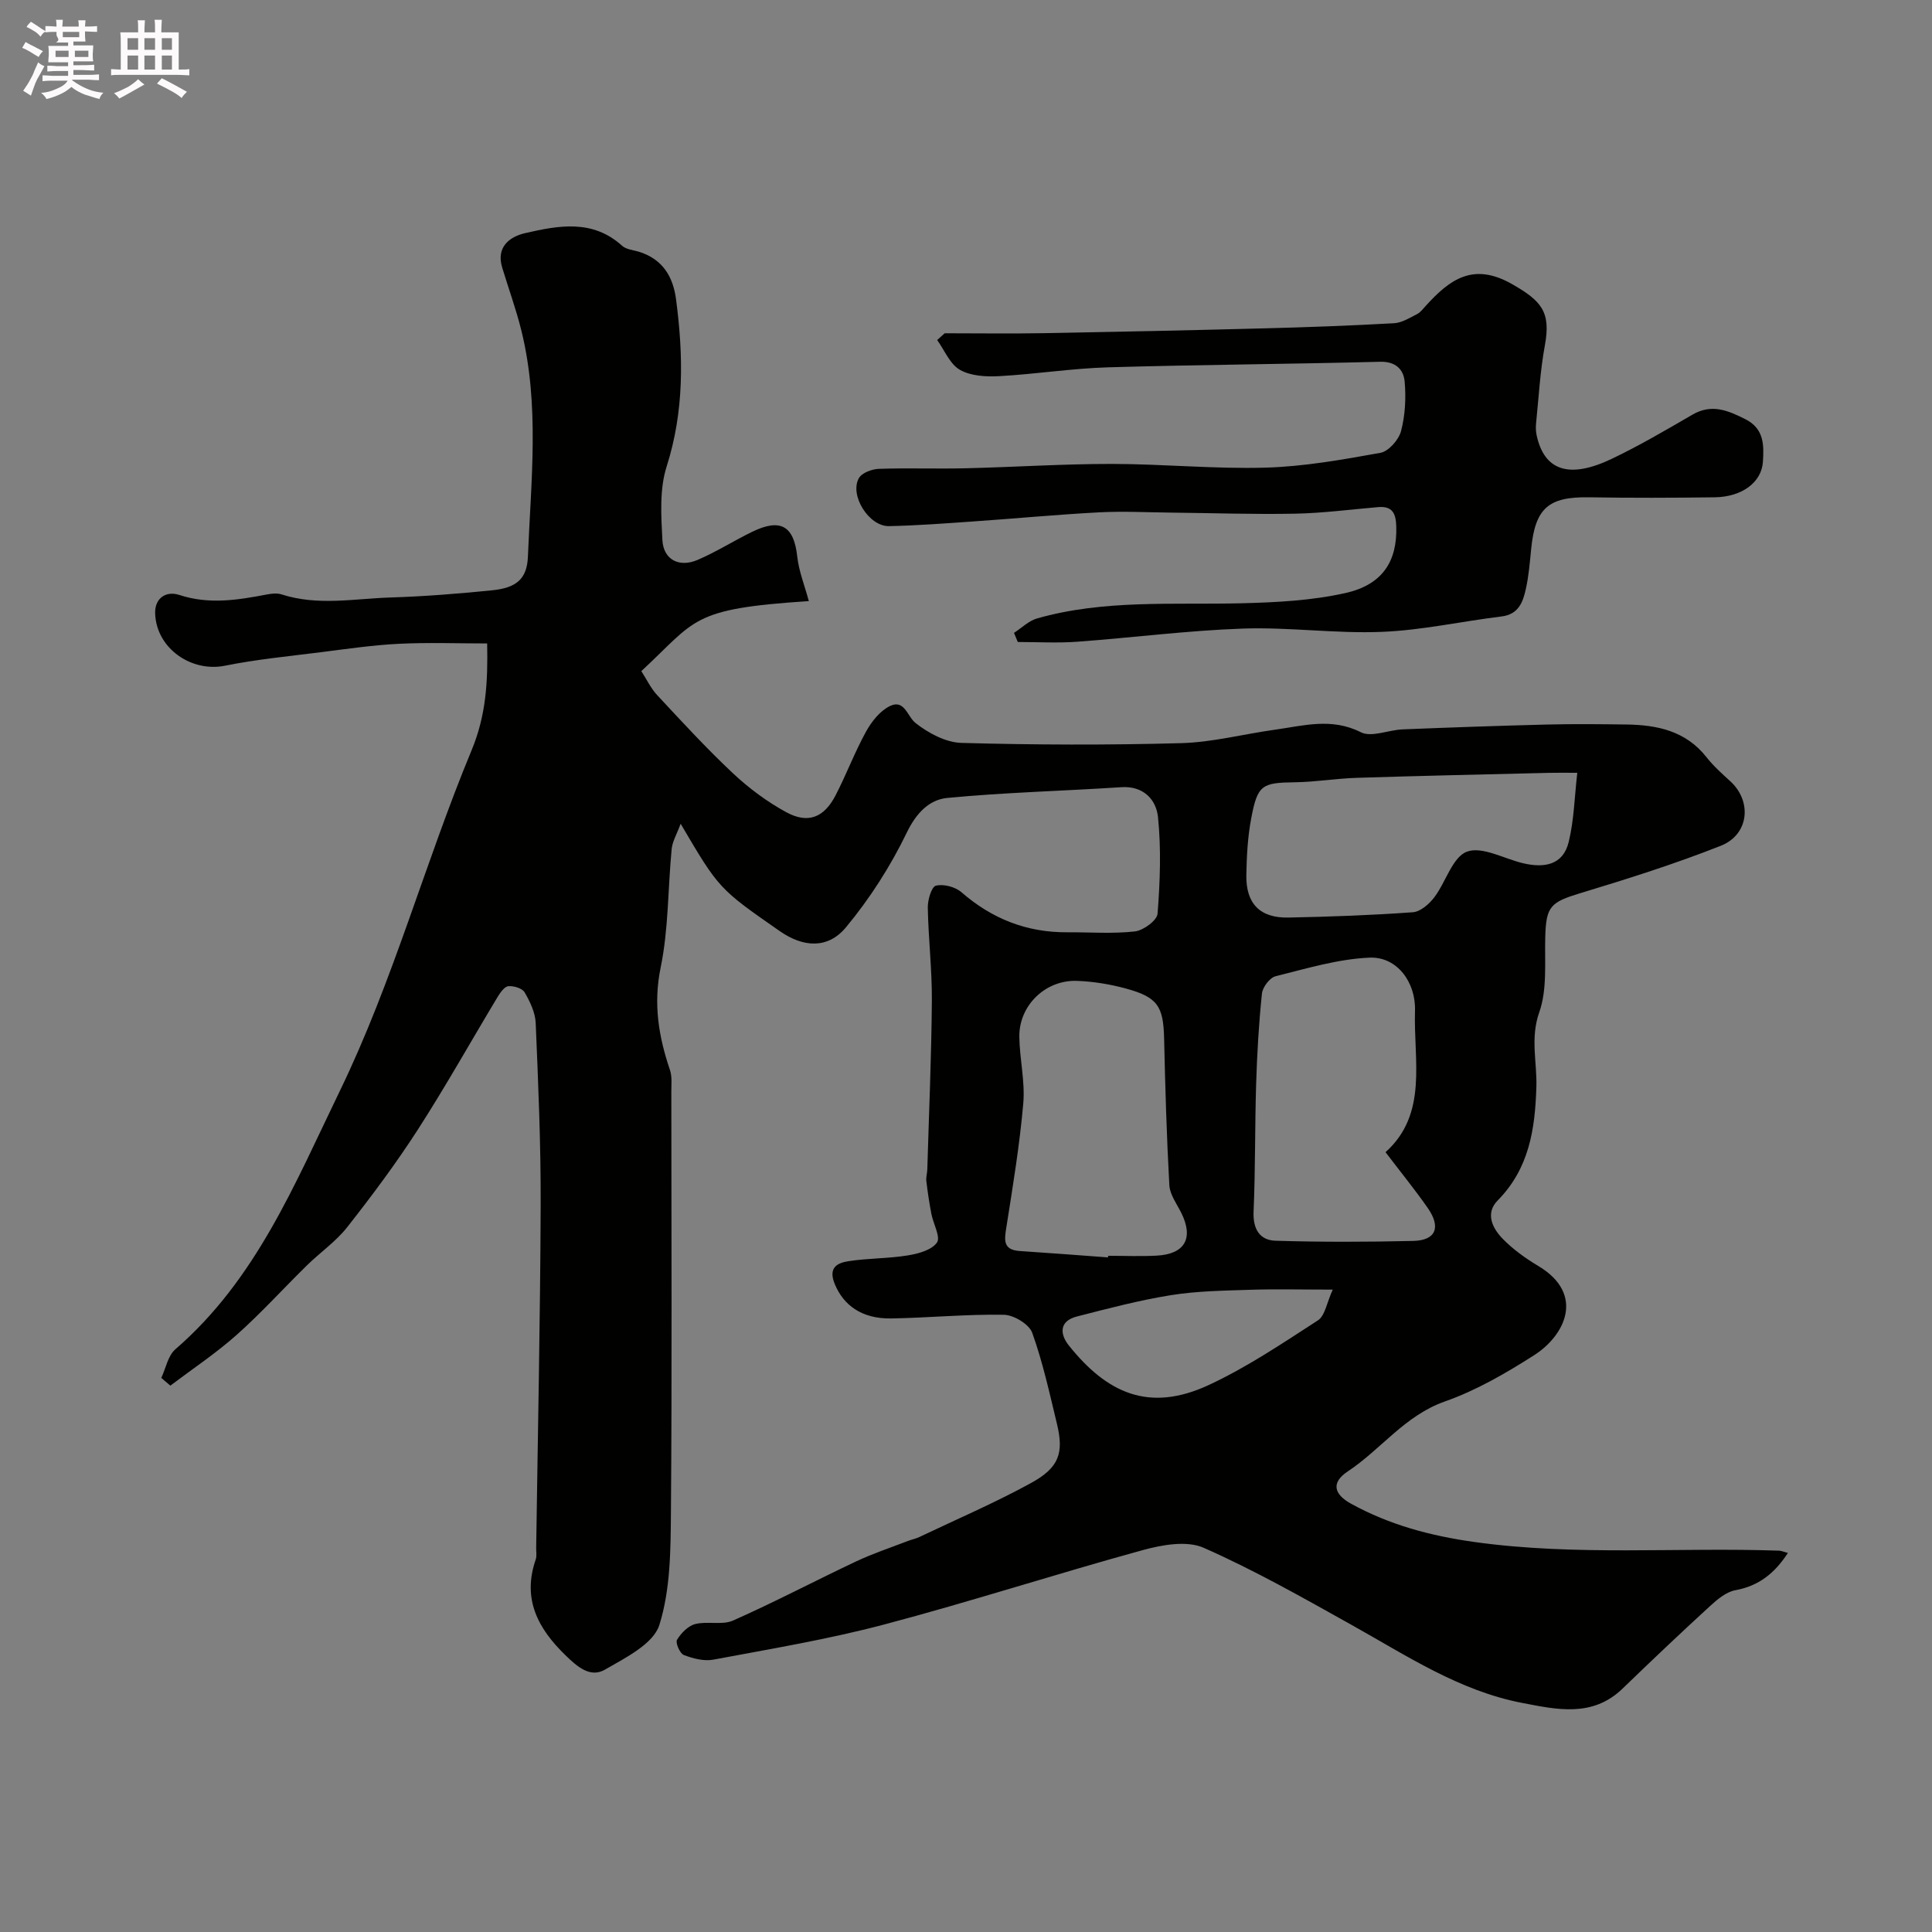 <svg enable-background="new 0 0 400 400" viewBox="0 0 400 400" xmlns="http://www.w3.org/2000/svg"><rect x="0" y="0" width="400" height="400" fill="#808080" stroke="none"/><path d="m6.8 9.5c.6.3 1.3.7 2.1 1.1-.4.4-.7.8-.9 1.2-.7-.4-1.3-.8-1.8-1.1s-1.1-.6-1.6-.8c.2-.4.5-.8.7-1.2.4.2.8.5 1.5.8zm.9 6.9c-.3.6-.5 1.1-.7 1.7s-.4 1.1-.6 1.7c-.6-.4-1.1-.7-1.6-1 .7-1 1.2-1.8 1.5-2.4.3-.5.6-1.1.8-1.7.3-.6.5-1.2.8-1.8.3.3.8.6 1.3.8-.7 1.3-1.2 2.2-1.5 2.7zm.1-11c.4.3 1 .7 1.7 1.1-.5.2-.8.6-1.1 1.1-.5-.6-1-1-1.4-1.2s-.9-.6-1.5-.8c.2-.4.5-.7.9-1.1.5.3.9.6 1.4.9zm10.5 13.1c1 .4 2 .6 3.1.7-.4.4-.7.8-.8 1.3-.9-.2-1.9-.6-3-.9-1-.4-2-.9-2.8-1.6-.5.4-1.1.9-1.9 1.3s-1.9.9-3.3 1.2c-.1-.3-.5-.8-1.1-1.3 1 0 2.1-.3 3.2-.8 1.2-.5 1.9-1 2.3-1.7h-3.2c-.4 0-1 0-2 .1v-1.2c1 0 1.7.1 2 .1h3.3v-1h-2.3c-.2 0-.9 0-2 .1v-1.2c1.2 0 1.9.1 2 .1h2.3v-.8h-4.1c0-.7.1-1.2.1-1.6 0-.5 0-1.1-.1-1.8h4.1v-.7h-2.5c1-.6.1-1.1.1-1.6v-.6h-.5c-.4 0-1 0-1.8.1v-1.3c1.2 0 1.9.1 2.1.1h.2c0-.3 0-.8-.1-1.4h1.4c0 .6-.1 1-.1 1.4h3.4c0-.4 0-.8-.1-1.3h1.5c0 .4-.1.9-.1 1.3.7 0 1.5 0 2.5-.1v1.2c-1 0-1.8-.1-2.5-.1v.6c0 .3 0 .8.1 1.5h-2.5v.8h4.1c0 .7-.1 1.3-.1 1.8s0 1 .1 1.5h-4.1v.8h1.4c.8 0 1.8 0 2.9-.1v1.2c-1 0-1.9-.1-2.8-.1h-1.5v1h3.2c.3 0 1 0 2.1-.1v1.2c-1.1 0-1.8-.1-2.1-.1h-3.4l-.1.1c1.4 1 2.4 1.5 3.4 1.9zm-4.1-6.7v-1.3h-2.7v1.3zm2.2-4.1v-1.1h-3.4v1.1zm1.9 4.1v-1.3h-2.8v1.3z" fill="#fcfafa"/><path d="m37 6.7v2.3 5.4c1 0 1.8 0 2.2-.1v1.3c-.6 0-1.5-.1-2.5-.1h-11.9c-.7 0-1.3 0-1.8.1v-1.3c.5 0 1.1.1 2 .1v-5.2c0-1 0-1.8-.1-2.5h3.7c0-1.3 0-2.1-.1-2.5h1.5c0 .4-.1 1.3-.1 2.5h2.2c0-1.2 0-2.1-.1-2.6h1.5c0 .4-.1 1.3-.1 2.6zm-12.3 13.7c-.3-.4-.7-.8-1.1-1.1 1.1-.4 2.1-.9 2.9-1.3.8-.5 1.5-1 2.1-1.6.4.4.9.8 1.3 1.1-2.5 1.4-4.2 2.4-5.2 2.9zm3.9-10.1v-2.4h-2.2v2.4zm0 4.1v-2.9h-2.2v2.9zm3.5-4.1v-2.4h-2.2v2.4zm0 4.1v-2.9h-2.2v2.9zm.4 2.9 1-1.1c.6.3 1.4.7 2.5 1.3s2 1.1 2.7 1.5c-.4.4-.8.8-1.1 1.3-.8-.8-2.5-1.7-5.1-3zm3.1-7v-2.4h-2.1v2.4zm0 4.1v-2.9h-2.1v2.9z" fill="#fcfafa"/><g fill="#010100"><path d="m140.92 170.55c-.79 2.14-1.7 3.65-1.86 5.23-.79 8.18-.63 16.54-2.28 24.54-1.55 7.53-.42 14.29 1.93 21.22.46 1.36.28 2.96.28 4.45.01 29 .15 58-.08 87-.06 7.87-.09 16.1-2.4 23.45-1.23 3.92-7.03 6.8-11.28 9.25-3.02 1.74-5.71-.6-8.15-2.98-5.74-5.57-8.98-11.68-6.17-19.82.26-.75.08-1.65.1-2.49.34-23.6.84-47.2.93-70.8.05-12.6-.5-25.21-1.03-37.8-.09-2.16-1.17-4.41-2.29-6.34-.48-.84-2.23-1.37-3.35-1.28-.8.06-1.67 1.28-2.21 2.17-5.52 9.16-10.75 18.52-16.54 27.51-4.5 6.98-9.49 13.67-14.63 20.21-2.34 2.98-5.6 5.22-8.34 7.91-4.88 4.78-9.48 9.88-14.57 14.41-4.29 3.81-9.12 7.02-13.71 10.49-.63-.53-1.25-1.07-1.88-1.6.95-2.01 1.38-4.6 2.92-5.93 16.72-14.46 24.7-34.19 34.04-53.46 11.08-22.85 17.62-47.26 27.27-70.51 3.04-7.32 3.4-14.22 3.24-22.16-6.12 0-12.21-.23-18.27.07-5.4.27-10.77 1.06-16.14 1.74-6.64.84-13.33 1.48-19.88 2.8-6.96 1.4-14.21-3.59-14.45-10.83-.1-3.11 2.2-4.74 5.01-3.82 6.15 2.02 12.12 1.05 18.17-.11.97-.18 2.08-.3 2.98-.01 7.55 2.43 15.01.88 22.65.64 7.03-.22 13.92-.78 20.91-1.48 4.97-.49 7.28-2.27 7.46-6.99.62-15.65 2.47-31.35-1.37-46.85-1.09-4.39-2.65-8.66-3.96-12.99-1.29-4.25 1.54-6.38 4.74-7.12 6.89-1.58 13.96-2.94 20.08 2.61.88.8 2.41.89 3.65 1.29 4.76 1.55 6.91 5.09 7.53 9.81 1.53 11.65 1.71 23.12-1.95 34.61-1.5 4.7-1.14 10.15-.88 15.21.21 4.07 3.45 5.76 7.27 4.13 3.88-1.66 7.48-3.95 11.29-5.81 5.93-2.9 8.67-1.22 9.36 5.1.34 3.07 1.54 6.04 2.4 9.23-24.59 1.6-23.17 3.84-34.68 14.5 1.06 1.63 1.95 3.55 3.32 5.01 5.11 5.49 10.2 11.03 15.66 16.15 3.31 3.1 7.07 5.9 11.05 8.06 4.5 2.44 7.8 1.1 10.18-3.49 2.25-4.34 3.97-8.97 6.33-13.24 1.15-2.08 2.92-4.31 4.97-5.28 2.99-1.41 3.54 2.16 5.25 3.52 2.65 2.1 6.27 4.04 9.53 4.13 15.15.42 30.34.47 45.49.05 6.48-.18 12.91-1.88 19.38-2.78 5.93-.82 11.72-2.55 17.8.52 2.21 1.12 5.72-.47 8.64-.59 9.93-.4 19.86-.75 29.8-1 5.5-.14 11-.08 16.5-.01 6.41.08 12.35 1.32 16.64 6.78 1.43 1.82 3.2 3.4 4.92 4.97 4.54 4.14 3.9 11.04-1.97 13.36-9.49 3.75-19.26 6.84-29.04 9.8-6.18 1.87-7.13 2.73-7.3 9.01-.15 5.26.44 10.9-1.25 15.68-1.89 5.37-.43 10.34-.59 15.44-.27 8.76-1.49 16.89-8.02 23.51-2.6 2.64-1.09 5.73 1.02 7.9 2.14 2.2 4.73 4.06 7.37 5.64 9.85 5.88 5.49 14.45-.82 18.48-5.84 3.73-12 7.31-18.5 9.59-8.29 2.92-13.22 9.92-20.1 14.48-3.47 2.3-2.92 4.71.7 6.7 7.96 4.37 16.37 6.63 25.49 7.91 21.04 2.94 42.1 1.07 63.13 1.8.44.02.88.22 1.81.47-2.76 4.22-6.02 6.83-10.89 7.72-1.9.35-3.74 1.91-5.26 3.3-6.11 5.6-12.12 11.3-18.08 17.06-6.25 6.04-13.62 4.35-20.8 2.97-13.04-2.51-23.93-9.8-35.27-16.13-10.07-5.62-20.14-11.35-30.67-15.99-3.5-1.54-8.63-.61-12.66.5-17.88 4.91-35.54 10.64-53.46 15.38-11.63 3.08-23.55 5.06-35.38 7.28-1.94.37-4.22-.23-6.13-.96-.81-.31-1.77-2.55-1.4-3.15.84-1.38 2.3-2.89 3.78-3.26 2.52-.64 5.57.28 7.84-.73 8.61-3.82 16.97-8.23 25.49-12.25 3.49-1.64 7.17-2.86 10.78-4.25.75-.29 1.57-.44 2.29-.79 7.72-3.68 15.61-7.06 23.1-11.17 5.85-3.21 6.84-6.22 5.37-12.3-1.53-6.32-2.92-12.72-5.11-18.81-.64-1.78-3.83-3.7-5.88-3.73-7.76-.14-15.53.63-23.3.76-6.13.1-9.88-2.74-11.69-7.09-1.4-3.37.41-4.39 2.8-4.76 4.05-.63 8.2-.54 12.24-1.19 2.19-.35 4.98-1.09 6.1-2.66.81-1.13-.76-3.9-1.15-5.96-.43-2.24-.77-4.5-1.04-6.77-.1-.8.18-1.64.2-2.47.34-11.62.85-23.23.94-34.85.05-6.43-.72-12.87-.84-19.31-.03-1.58.77-4.32 1.68-4.54 1.59-.39 4 .24 5.28 1.35 6.34 5.52 13.55 8.36 21.94 8.3 4.67-.03 9.37.34 13.98-.18 1.75-.2 4.58-2.27 4.69-3.67.52-6.65.77-13.4.09-20.01-.37-3.55-2.95-6.49-7.6-6.18-12.02.79-24.08 1.07-36.07 2.23-3.68.36-6.38 3.11-8.34 7.17-3.37 6.97-7.66 13.68-12.61 19.63-3.76 4.52-8.86 4.12-13.64.8-12.65-8.8-12.65-8.8-20.57-22.26zm145.94 68c8.84-7.95 5.78-18.96 6.1-29.27.19-5.94-3.74-11.26-9.42-11.01-6.53.28-13.02 2.25-19.44 3.85-1.21.3-2.7 2.27-2.83 3.6-.65 6.22-1.01 12.47-1.2 18.72-.27 8.8-.15 17.62-.53 26.42-.15 3.6 1.26 5.92 4.55 6.02 9.5.29 19.01.26 28.51.04 4.68-.11 5.79-2.8 3-6.82-2.61-3.75-5.51-7.3-8.74-11.55zm-57.46 21.78c.01-.11.02-.22.03-.33 3.33 0 6.67.14 9.99-.03 5.93-.3 7.77-3.63 5.13-8.9-.93-1.85-2.34-3.75-2.45-5.68-.56-10.08-.85-20.18-1.08-30.28-.15-6.76-1.3-8.65-7.93-10.45-3.28-.89-6.73-1.46-10.13-1.58-6.53-.23-12 5.1-11.92 11.57.06 4.6 1.21 9.25.82 13.78-.75 8.6-2.16 17.16-3.51 25.7-.42 2.65-.7 4.65 2.79 4.88 6.1.4 12.18.87 18.26 1.32zm97.16-100.33c-2.6 0-4.22-.03-5.85.01-13.26.32-26.51.61-39.77 1.03-4.27.13-8.53.86-12.8.92-6.87.09-7.78.51-9.09 7.48-.73 3.84-.94 7.82-1.01 11.74-.1 5.92 2.84 8.91 8.71 8.79 8.6-.17 17.2-.48 25.77-1.1 1.56-.11 3.37-1.69 4.42-3.07 2.41-3.16 3.77-8.35 6.77-9.47 3.15-1.17 7.7 1.47 11.65 2.4 4.31 1.01 8.27.42 9.43-4.44 1.09-4.47 1.18-9.14 1.77-14.29zm-50.63 107c-6.63 0-11.94-.14-17.23.04-5.43.18-10.92.25-16.27 1.11-6.55 1.05-13.01 2.76-19.45 4.41-3.69.94-3.6 3.62-1.67 6.03 7.81 9.75 16.5 13.95 28.96 8.16 7.91-3.68 15.25-8.63 22.6-13.39 1.47-.97 1.82-3.65 3.06-6.36z"/><path d="m195.59 69c6.81 0 13.63.1 20.44-.02 15.27-.27 30.53-.6 45.8-1 8.94-.23 17.87-.56 26.8-1.06 1.62-.09 3.23-1.12 4.76-1.89.71-.36 1.24-1.1 1.8-1.71 4.95-5.45 9.81-9.1 17.88-4.49 6.07 3.47 8.06 5.73 6.78 12.67-.98 5.3-1.27 10.74-1.82 16.12-.08.82-.06 1.68.11 2.48 1.58 7.34 6.72 9.11 15.55 4.9 5.73-2.74 11.24-5.97 16.73-9.16 3.98-2.31 7.36-.85 10.94.95 3.89 1.96 3.86 5.35 3.63 8.86-.29 4.19-4.29 7.23-9.97 7.31-8.69.12-17.38.14-26.06 0-8.37-.13-11.11 2.24-11.95 10.71-.27 2.77-.5 5.57-1.1 8.27-.6 2.71-1.5 5.26-5.03 5.69-8.27 1.01-16.49 2.86-24.77 3.19-9.56.39-19.2-1.01-28.77-.68-11.48.4-22.92 1.89-34.4 2.73-4.05.29-8.14.05-12.22.05-.26-.63-.52-1.26-.78-1.89 1.58-1.02 3.03-2.49 4.77-2.99 13.88-3.95 28.15-2.79 42.32-3.14 7.19-.18 14.51-.55 21.49-2.11 7.81-1.74 10.79-6.68 10.56-13.84-.08-2.65-.8-4.2-3.71-3.96-5.73.48-11.45 1.25-17.19 1.36-8.55.17-17.11-.13-25.67-.22-5.01-.05-10.04-.32-15.04-.05-8.71.46-17.4 1.29-26.11 1.89-5.76.4-11.53.84-17.3.96-4.15.09-8.24-6.41-6.23-9.95.62-1.09 2.69-1.86 4.12-1.91 5.99-.21 12 .03 17.99-.12 10.1-.24 20.2-.91 30.3-.9 10.6.01 21.21 1.07 31.79.77 7.96-.23 15.92-1.65 23.78-3.07 1.69-.31 3.78-2.69 4.26-4.49.86-3.27 1.05-6.85.75-10.24-.22-2.5-1.83-4.21-5.1-4.12-18.76.49-37.53.6-56.29 1.15-7.54.22-15.04 1.42-22.58 1.83-2.71.15-5.87-.03-8.11-1.31-2.07-1.18-3.18-4.05-4.71-6.17.51-.44 1.03-.92 1.56-1.4z"/></g></svg>